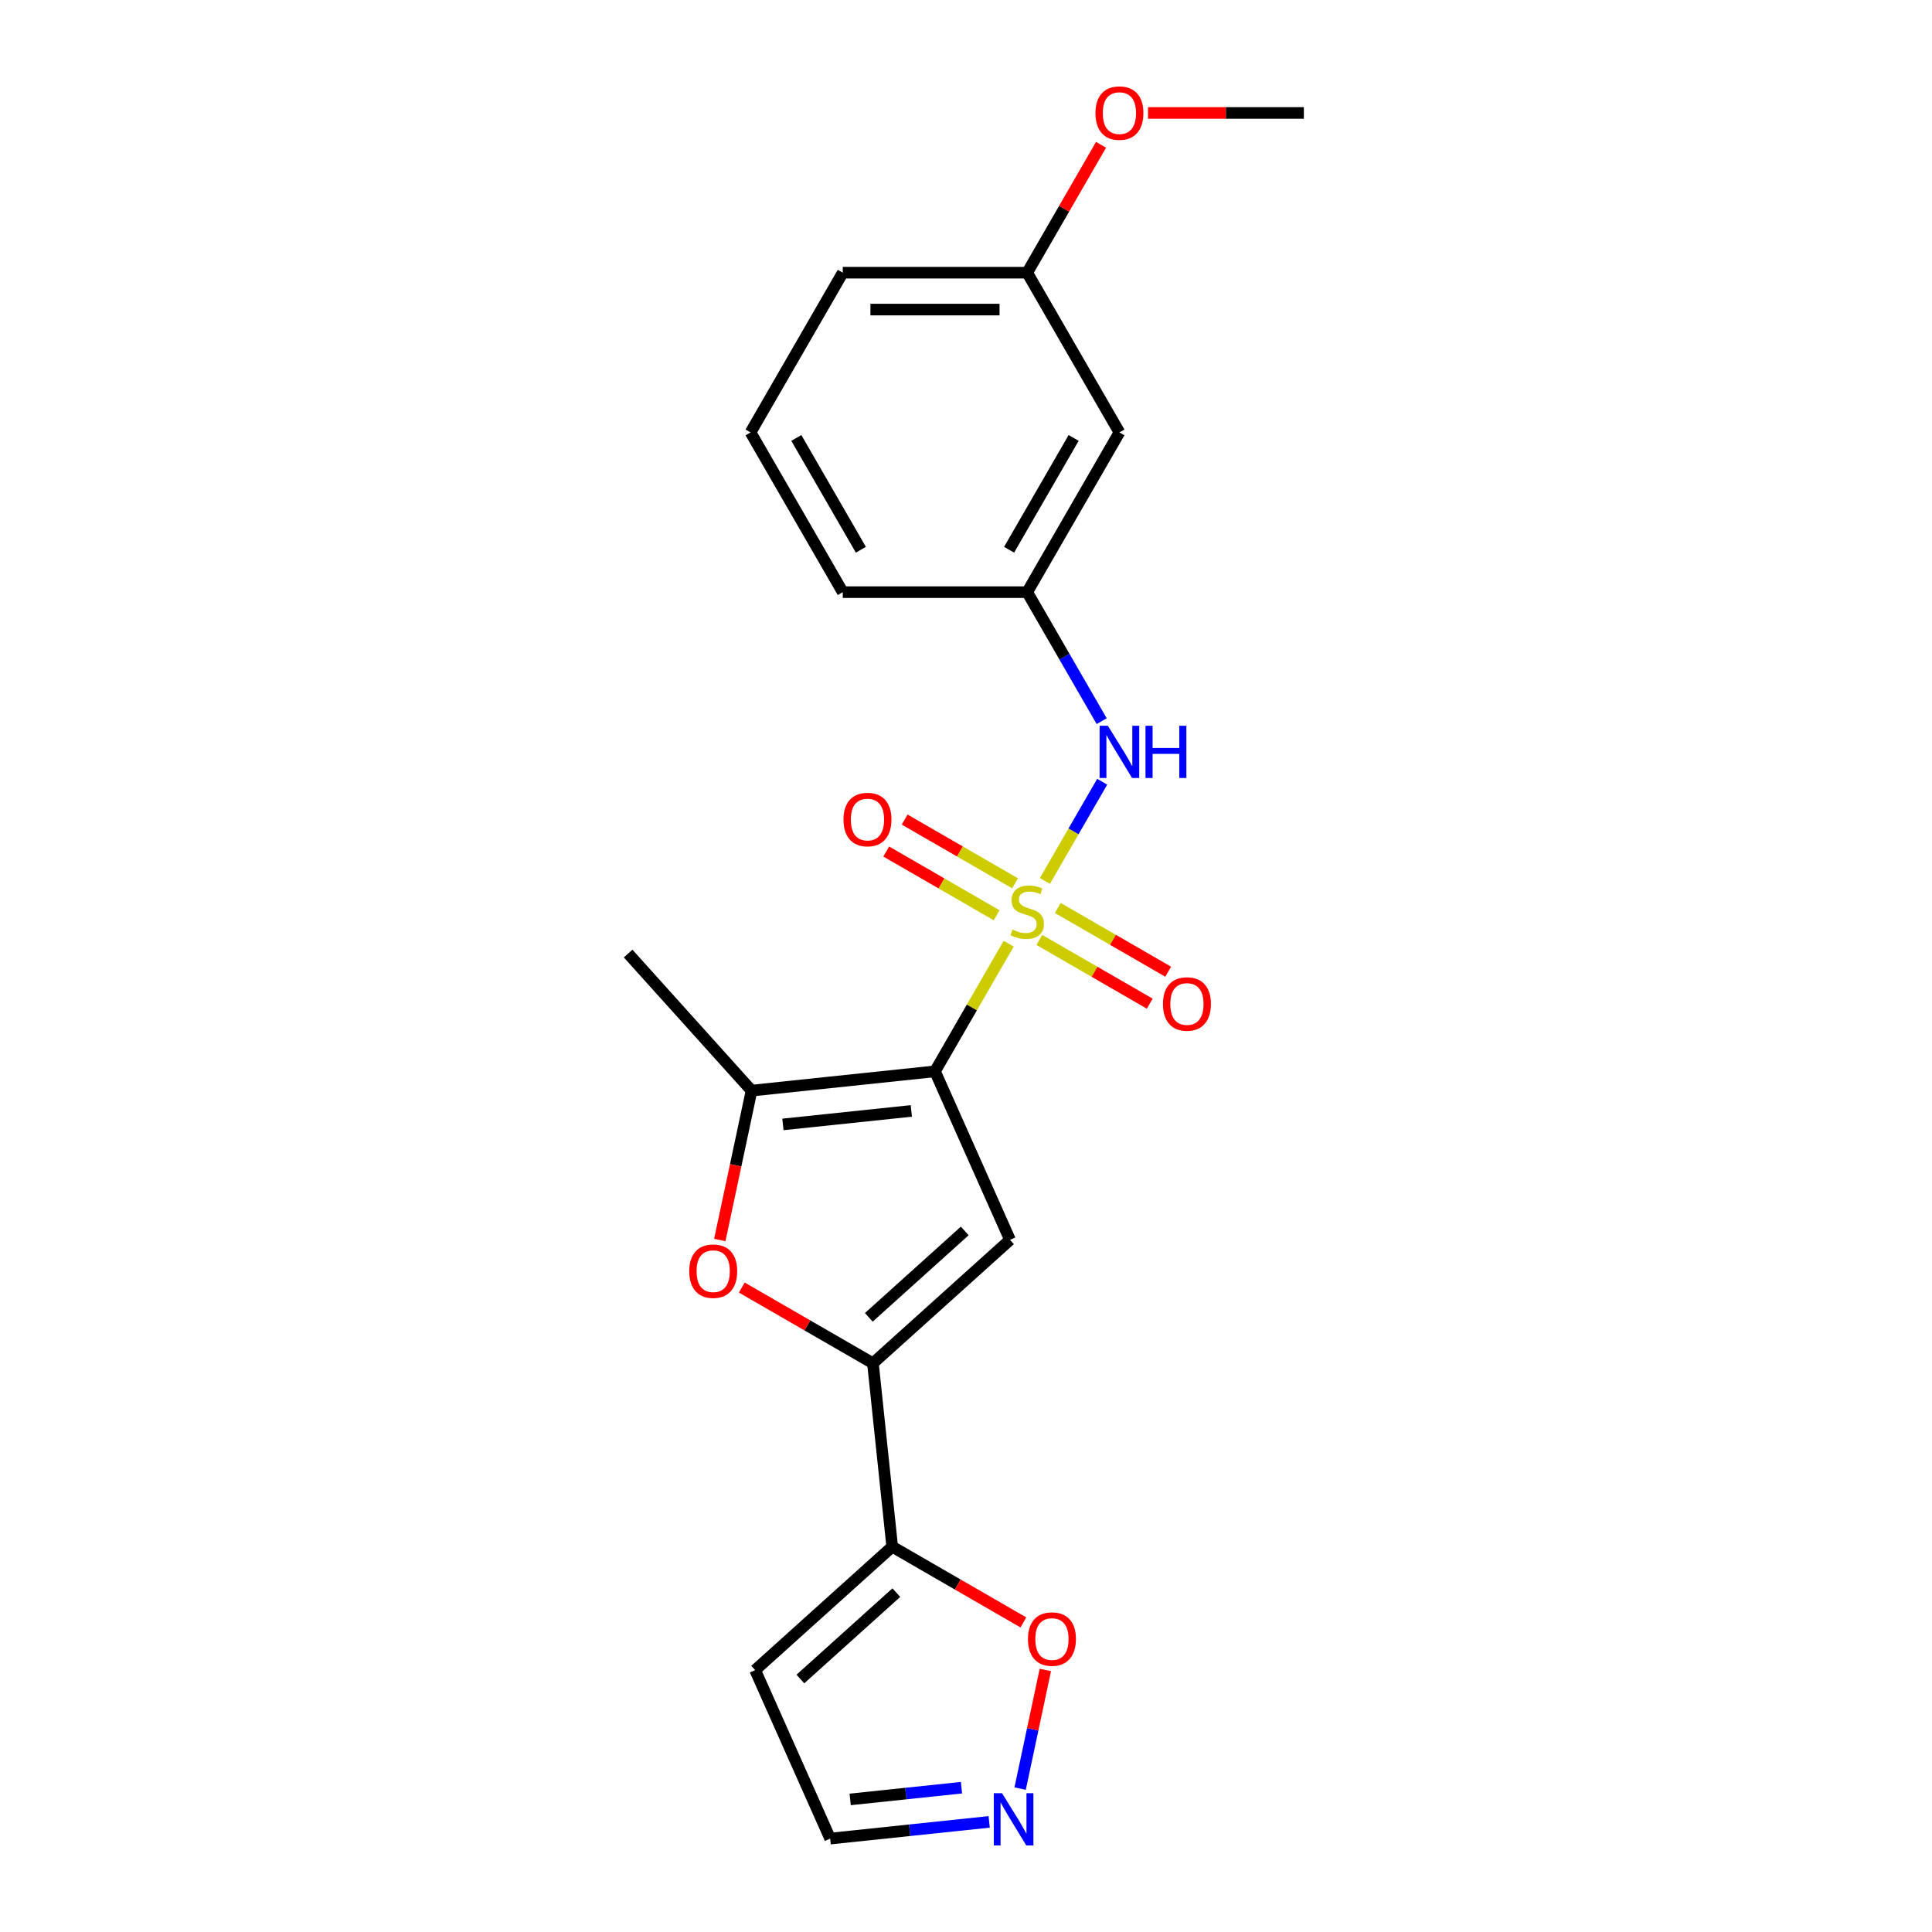 <?xml version='1.0' encoding='iso-8859-1'?>
<svg version='1.1' baseProfile='full'
              xmlns='http://www.w3.org/2000/svg'
                      xmlns:rdkit='http://www.rdkit.org/xml'
                      xmlns:xlink='http://www.w3.org/1999/xlink'
                  xml:space='preserve'
width='1000px' height='1000px' viewBox='0 0 1000 1000'>
<!-- END OF HEADER -->
<rect style='opacity:1.0;fill:#FFFFFF;stroke:none' width='1000' height='1000' x='0' y='0'> </rect>
<path class='bond-0' d='M 522.099,488.443 L 503.022,521.485' style='fill:none;fill-rule:evenodd;stroke:#CCCC00;stroke-width:6px;stroke-linecap:butt;stroke-linejoin:miter;stroke-opacity:1' />
<path class='bond-0' d='M 503.022,521.485 L 483.945,554.527' style='fill:none;fill-rule:evenodd;stroke:#000000;stroke-width:6px;stroke-linecap:butt;stroke-linejoin:miter;stroke-opacity:1' />
<path class='bond-6' d='M 540.839,455.984 L 555.666,430.302' style='fill:none;fill-rule:evenodd;stroke:#CCCC00;stroke-width:6px;stroke-linecap:butt;stroke-linejoin:miter;stroke-opacity:1' />
<path class='bond-6' d='M 555.666,430.302 L 570.494,404.62' style='fill:none;fill-rule:evenodd;stroke:#0000FF;stroke-width:6px;stroke-linecap:butt;stroke-linejoin:miter;stroke-opacity:1' />
<path class='bond-9' d='M 525.397,457.2 L 496.825,440.704' style='fill:none;fill-rule:evenodd;stroke:#CCCC00;stroke-width:6px;stroke-linecap:butt;stroke-linejoin:miter;stroke-opacity:1' />
<path class='bond-9' d='M 496.825,440.704 L 468.253,424.208' style='fill:none;fill-rule:evenodd;stroke:#FF0000;stroke-width:6px;stroke-linecap:butt;stroke-linejoin:miter;stroke-opacity:1' />
<path class='bond-9' d='M 515.85,473.736 L 487.278,457.24' style='fill:none;fill-rule:evenodd;stroke:#CCCC00;stroke-width:6px;stroke-linecap:butt;stroke-linejoin:miter;stroke-opacity:1' />
<path class='bond-9' d='M 487.278,457.24 L 458.707,440.744' style='fill:none;fill-rule:evenodd;stroke:#FF0000;stroke-width:6px;stroke-linecap:butt;stroke-linejoin:miter;stroke-opacity:1' />
<path class='bond-10' d='M 537.96,486.501 L 566.532,502.997' style='fill:none;fill-rule:evenodd;stroke:#CCCC00;stroke-width:6px;stroke-linecap:butt;stroke-linejoin:miter;stroke-opacity:1' />
<path class='bond-10' d='M 566.532,502.997 L 595.104,519.493' style='fill:none;fill-rule:evenodd;stroke:#FF0000;stroke-width:6px;stroke-linecap:butt;stroke-linejoin:miter;stroke-opacity:1' />
<path class='bond-10' d='M 547.507,469.966 L 576.079,486.461' style='fill:none;fill-rule:evenodd;stroke:#CCCC00;stroke-width:6px;stroke-linecap:butt;stroke-linejoin:miter;stroke-opacity:1' />
<path class='bond-10' d='M 576.079,486.461 L 604.65,502.957' style='fill:none;fill-rule:evenodd;stroke:#FF0000;stroke-width:6px;stroke-linecap:butt;stroke-linejoin:miter;stroke-opacity:1' />
<path class='bond-1' d='M 483.945,554.527 L 522.775,641.741' style='fill:none;fill-rule:evenodd;stroke:#000000;stroke-width:6px;stroke-linecap:butt;stroke-linejoin:miter;stroke-opacity:1' />
<path class='bond-3' d='M 483.945,554.527 L 389.001,564.506' style='fill:none;fill-rule:evenodd;stroke:#000000;stroke-width:6px;stroke-linecap:butt;stroke-linejoin:miter;stroke-opacity:1' />
<path class='bond-3' d='M 471.699,575.013 L 405.238,581.998' style='fill:none;fill-rule:evenodd;stroke:#000000;stroke-width:6px;stroke-linecap:butt;stroke-linejoin:miter;stroke-opacity:1' />
<path class='bond-2' d='M 522.775,641.741 L 451.829,705.621' style='fill:none;fill-rule:evenodd;stroke:#000000;stroke-width:6px;stroke-linecap:butt;stroke-linejoin:miter;stroke-opacity:1' />
<path class='bond-2' d='M 499.357,637.134 L 449.695,681.85' style='fill:none;fill-rule:evenodd;stroke:#000000;stroke-width:6px;stroke-linecap:butt;stroke-linejoin:miter;stroke-opacity:1' />
<path class='bond-5' d='M 451.829,705.621 L 461.808,800.565' style='fill:none;fill-rule:evenodd;stroke:#000000;stroke-width:6px;stroke-linecap:butt;stroke-linejoin:miter;stroke-opacity:1' />
<path class='bond-22' d='M 451.829,705.621 L 417.889,686.026' style='fill:none;fill-rule:evenodd;stroke:#000000;stroke-width:6px;stroke-linecap:butt;stroke-linejoin:miter;stroke-opacity:1' />
<path class='bond-22' d='M 417.889,686.026 L 383.95,666.43' style='fill:none;fill-rule:evenodd;stroke:#FF0000;stroke-width:6px;stroke-linecap:butt;stroke-linejoin:miter;stroke-opacity:1' />
<path class='bond-4' d='M 389.001,564.506 L 380.783,603.168' style='fill:none;fill-rule:evenodd;stroke:#000000;stroke-width:6px;stroke-linecap:butt;stroke-linejoin:miter;stroke-opacity:1' />
<path class='bond-4' d='M 380.783,603.168 L 372.565,641.83' style='fill:none;fill-rule:evenodd;stroke:#FF0000;stroke-width:6px;stroke-linecap:butt;stroke-linejoin:miter;stroke-opacity:1' />
<path class='bond-16' d='M 389.001,564.506 L 325.121,493.561' style='fill:none;fill-rule:evenodd;stroke:#000000;stroke-width:6px;stroke-linecap:butt;stroke-linejoin:miter;stroke-opacity:1' />
<path class='bond-8' d='M 461.808,800.565 L 495.748,820.16' style='fill:none;fill-rule:evenodd;stroke:#000000;stroke-width:6px;stroke-linecap:butt;stroke-linejoin:miter;stroke-opacity:1' />
<path class='bond-8' d='M 495.748,820.16 L 529.688,839.755' style='fill:none;fill-rule:evenodd;stroke:#FF0000;stroke-width:6px;stroke-linecap:butt;stroke-linejoin:miter;stroke-opacity:1' />
<path class='bond-11' d='M 461.808,800.565 L 390.862,864.445' style='fill:none;fill-rule:evenodd;stroke:#000000;stroke-width:6px;stroke-linecap:butt;stroke-linejoin:miter;stroke-opacity:1' />
<path class='bond-11' d='M 463.942,824.336 L 414.28,869.052' style='fill:none;fill-rule:evenodd;stroke:#000000;stroke-width:6px;stroke-linecap:butt;stroke-linejoin:miter;stroke-opacity:1' />
<path class='bond-12' d='M 570.229,373.269 L 550.954,339.883' style='fill:none;fill-rule:evenodd;stroke:#0000FF;stroke-width:6px;stroke-linecap:butt;stroke-linejoin:miter;stroke-opacity:1' />
<path class='bond-12' d='M 550.954,339.883 L 531.678,306.497' style='fill:none;fill-rule:evenodd;stroke:#000000;stroke-width:6px;stroke-linecap:butt;stroke-linejoin:miter;stroke-opacity:1' />
<path class='bond-7' d='M 528.017,925.774 L 534.543,895.072' style='fill:none;fill-rule:evenodd;stroke:#0000FF;stroke-width:6px;stroke-linecap:butt;stroke-linejoin:miter;stroke-opacity:1' />
<path class='bond-7' d='M 534.543,895.072 L 541.069,864.369' style='fill:none;fill-rule:evenodd;stroke:#FF0000;stroke-width:6px;stroke-linecap:butt;stroke-linejoin:miter;stroke-opacity:1' />
<path class='bond-24' d='M 511.996,943.007 L 470.844,947.333' style='fill:none;fill-rule:evenodd;stroke:#0000FF;stroke-width:6px;stroke-linecap:butt;stroke-linejoin:miter;stroke-opacity:1' />
<path class='bond-24' d='M 470.844,947.333 L 429.692,951.658' style='fill:none;fill-rule:evenodd;stroke:#000000;stroke-width:6px;stroke-linecap:butt;stroke-linejoin:miter;stroke-opacity:1' />
<path class='bond-24' d='M 497.655,925.316 L 468.849,928.344' style='fill:none;fill-rule:evenodd;stroke:#0000FF;stroke-width:6px;stroke-linecap:butt;stroke-linejoin:miter;stroke-opacity:1' />
<path class='bond-24' d='M 468.849,928.344 L 440.042,931.372' style='fill:none;fill-rule:evenodd;stroke:#000000;stroke-width:6px;stroke-linecap:butt;stroke-linejoin:miter;stroke-opacity:1' />
<path class='bond-13' d='M 390.862,864.445 L 429.692,951.658' style='fill:none;fill-rule:evenodd;stroke:#000000;stroke-width:6px;stroke-linecap:butt;stroke-linejoin:miter;stroke-opacity:1' />
<path class='bond-14' d='M 531.678,306.497 L 579.412,223.82' style='fill:none;fill-rule:evenodd;stroke:#000000;stroke-width:6px;stroke-linecap:butt;stroke-linejoin:miter;stroke-opacity:1' />
<path class='bond-14' d='M 522.303,284.549 L 555.717,226.675' style='fill:none;fill-rule:evenodd;stroke:#000000;stroke-width:6px;stroke-linecap:butt;stroke-linejoin:miter;stroke-opacity:1' />
<path class='bond-19' d='M 531.678,306.497 L 436.211,306.497' style='fill:none;fill-rule:evenodd;stroke:#000000;stroke-width:6px;stroke-linecap:butt;stroke-linejoin:miter;stroke-opacity:1' />
<path class='bond-15' d='M 579.412,223.82 L 531.678,141.143' style='fill:none;fill-rule:evenodd;stroke:#000000;stroke-width:6px;stroke-linecap:butt;stroke-linejoin:miter;stroke-opacity:1' />
<path class='bond-17' d='M 531.678,141.143 L 550.789,108.044' style='fill:none;fill-rule:evenodd;stroke:#000000;stroke-width:6px;stroke-linecap:butt;stroke-linejoin:miter;stroke-opacity:1' />
<path class='bond-17' d='M 550.789,108.044 L 569.899,74.944' style='fill:none;fill-rule:evenodd;stroke:#FF0000;stroke-width:6px;stroke-linecap:butt;stroke-linejoin:miter;stroke-opacity:1' />
<path class='bond-23' d='M 531.678,141.143 L 436.211,141.143' style='fill:none;fill-rule:evenodd;stroke:#000000;stroke-width:6px;stroke-linecap:butt;stroke-linejoin:miter;stroke-opacity:1' />
<path class='bond-23' d='M 517.358,160.237 L 450.532,160.237' style='fill:none;fill-rule:evenodd;stroke:#000000;stroke-width:6px;stroke-linecap:butt;stroke-linejoin:miter;stroke-opacity:1' />
<path class='bond-21' d='M 594.209,58.466 L 634.544,58.466' style='fill:none;fill-rule:evenodd;stroke:#FF0000;stroke-width:6px;stroke-linecap:butt;stroke-linejoin:miter;stroke-opacity:1' />
<path class='bond-21' d='M 634.544,58.466 L 674.879,58.466' style='fill:none;fill-rule:evenodd;stroke:#000000;stroke-width:6px;stroke-linecap:butt;stroke-linejoin:miter;stroke-opacity:1' />
<path class='bond-18' d='M 388.478,223.82 L 436.211,306.497' style='fill:none;fill-rule:evenodd;stroke:#000000;stroke-width:6px;stroke-linecap:butt;stroke-linejoin:miter;stroke-opacity:1' />
<path class='bond-18' d='M 412.173,226.675 L 445.587,284.549' style='fill:none;fill-rule:evenodd;stroke:#000000;stroke-width:6px;stroke-linecap:butt;stroke-linejoin:miter;stroke-opacity:1' />
<path class='bond-20' d='M 388.478,223.82 L 436.211,141.143' style='fill:none;fill-rule:evenodd;stroke:#000000;stroke-width:6px;stroke-linecap:butt;stroke-linejoin:miter;stroke-opacity:1' />
<path  class='atom-0' d='M 524.041 481.13
Q 524.347 481.245, 525.607 481.779
Q 526.867 482.314, 528.242 482.657
Q 529.655 482.963, 531.029 482.963
Q 533.588 482.963, 535.077 481.741
Q 536.566 480.481, 536.566 478.304
Q 536.566 476.815, 535.803 475.898
Q 535.077 474.982, 533.931 474.485
Q 532.786 473.989, 530.877 473.416
Q 528.471 472.691, 527.02 472.003
Q 525.607 471.316, 524.576 469.865
Q 523.583 468.414, 523.583 465.97
Q 523.583 462.571, 525.874 460.471
Q 528.203 458.371, 532.786 458.371
Q 535.917 458.371, 539.469 459.86
L 538.59 462.8
Q 535.344 461.464, 532.9 461.464
Q 530.266 461.464, 528.814 462.571
Q 527.363 463.64, 527.402 465.512
Q 527.402 466.963, 528.127 467.841
Q 528.891 468.719, 529.96 469.216
Q 531.067 469.712, 532.9 470.285
Q 535.344 471.049, 536.795 471.812
Q 538.247 472.576, 539.278 474.142
Q 540.347 475.669, 540.347 478.304
Q 540.347 482.046, 537.827 484.07
Q 535.344 486.056, 531.182 486.056
Q 528.776 486.056, 526.943 485.521
Q 525.149 485.025, 523.01 484.147
L 524.041 481.13
' fill='#CCCC00'/>
<path  class='atom-5' d='M 356.742 657.964
Q 356.742 651.472, 359.949 647.844
Q 363.157 644.216, 369.152 644.216
Q 375.148 644.216, 378.355 647.844
Q 381.563 651.472, 381.563 657.964
Q 381.563 664.532, 378.317 668.274
Q 375.071 671.978, 369.152 671.978
Q 363.195 671.978, 359.949 668.274
Q 356.742 664.57, 356.742 657.964
M 369.152 668.923
Q 373.276 668.923, 375.491 666.174
Q 377.744 663.386, 377.744 657.964
Q 377.744 652.656, 375.491 649.983
Q 373.276 647.271, 369.152 647.271
Q 365.028 647.271, 362.775 649.944
Q 360.56 652.617, 360.56 657.964
Q 360.56 663.424, 362.775 666.174
Q 365.028 668.923, 369.152 668.923
' fill='#FF0000'/>
<path  class='atom-7' d='M 573.436 375.656
L 582.295 389.976
Q 583.173 391.389, 584.586 393.947
Q 585.999 396.506, 586.076 396.658
L 586.076 375.656
L 589.665 375.656
L 589.665 402.692
L 585.961 402.692
L 576.452 387.035
Q 575.345 385.202, 574.161 383.102
Q 573.016 381.002, 572.672 380.353
L 572.672 402.692
L 569.159 402.692
L 569.159 375.656
L 573.436 375.656
' fill='#0000FF'/>
<path  class='atom-7' d='M 592.911 375.656
L 596.577 375.656
L 596.577 387.15
L 610.401 387.15
L 610.401 375.656
L 614.066 375.656
L 614.066 402.692
L 610.401 402.692
L 610.401 390.205
L 596.577 390.205
L 596.577 402.692
L 592.911 402.692
L 592.911 375.656
' fill='#0000FF'/>
<path  class='atom-8' d='M 518.66 928.161
L 527.519 942.481
Q 528.398 943.894, 529.811 946.452
Q 531.223 949.011, 531.3 949.164
L 531.3 928.161
L 534.889 928.161
L 534.889 955.197
L 531.185 955.197
L 521.677 939.541
Q 520.569 937.708, 519.386 935.607
Q 518.24 933.507, 517.896 932.858
L 517.896 955.197
L 514.383 955.197
L 514.383 928.161
L 518.66 928.161
' fill='#0000FF'/>
<path  class='atom-9' d='M 532.074 848.375
Q 532.074 841.883, 535.282 838.255
Q 538.49 834.627, 544.485 834.627
Q 550.48 834.627, 553.688 838.255
Q 556.896 841.883, 556.896 848.375
Q 556.896 854.943, 553.65 858.685
Q 550.404 862.389, 544.485 862.389
Q 538.528 862.389, 535.282 858.685
Q 532.074 854.981, 532.074 848.375
M 544.485 859.334
Q 548.609 859.334, 550.824 856.585
Q 553.077 853.797, 553.077 848.375
Q 553.077 843.067, 550.824 840.394
Q 548.609 837.682, 544.485 837.682
Q 540.361 837.682, 538.108 840.355
Q 535.893 843.028, 535.893 848.375
Q 535.893 853.835, 538.108 856.585
Q 540.361 859.334, 544.485 859.334
' fill='#FF0000'/>
<path  class='atom-10' d='M 436.591 424.193
Q 436.591 417.702, 439.799 414.074
Q 443.006 410.446, 449.002 410.446
Q 454.997 410.446, 458.205 414.074
Q 461.412 417.702, 461.412 424.193
Q 461.412 430.762, 458.166 434.504
Q 454.921 438.208, 449.002 438.208
Q 443.044 438.208, 439.799 434.504
Q 436.591 430.8, 436.591 424.193
M 449.002 435.153
Q 453.126 435.153, 455.341 432.404
Q 457.594 429.616, 457.594 424.193
Q 457.594 418.885, 455.341 416.212
Q 453.126 413.501, 449.002 413.501
Q 444.877 413.501, 442.624 416.174
Q 440.41 418.847, 440.41 424.193
Q 440.41 429.654, 442.624 432.404
Q 444.877 435.153, 449.002 435.153
' fill='#FF0000'/>
<path  class='atom-11' d='M 601.945 519.66
Q 601.945 513.169, 605.152 509.541
Q 608.36 505.913, 614.355 505.913
Q 620.351 505.913, 623.558 509.541
Q 626.766 513.169, 626.766 519.66
Q 626.766 526.229, 623.52 529.971
Q 620.274 533.675, 614.355 533.675
Q 608.398 533.675, 605.152 529.971
Q 601.945 526.267, 601.945 519.66
M 614.355 530.62
Q 618.479 530.62, 620.694 527.871
Q 622.947 525.083, 622.947 519.66
Q 622.947 514.352, 620.694 511.679
Q 618.479 508.968, 614.355 508.968
Q 610.231 508.968, 607.978 511.641
Q 605.763 514.314, 605.763 519.66
Q 605.763 525.121, 607.978 527.871
Q 610.231 530.62, 614.355 530.62
' fill='#FF0000'/>
<path  class='atom-18' d='M 567.001 58.543
Q 567.001 52.051, 570.209 48.423
Q 573.417 44.796, 579.412 44.796
Q 585.407 44.796, 588.615 48.423
Q 591.823 52.051, 591.823 58.543
Q 591.823 65.111, 588.577 68.853
Q 585.331 72.557, 579.412 72.557
Q 573.455 72.557, 570.209 68.853
Q 567.001 65.149, 567.001 58.543
M 579.412 69.502
Q 583.536 69.502, 585.751 66.753
Q 588.004 63.965, 588.004 58.543
Q 588.004 53.235, 585.751 50.562
Q 583.536 47.85, 579.412 47.85
Q 575.288 47.85, 573.035 50.524
Q 570.82 53.197, 570.82 58.543
Q 570.82 64.004, 573.035 66.753
Q 575.288 69.502, 579.412 69.502
' fill='#FF0000'/>
</svg>
